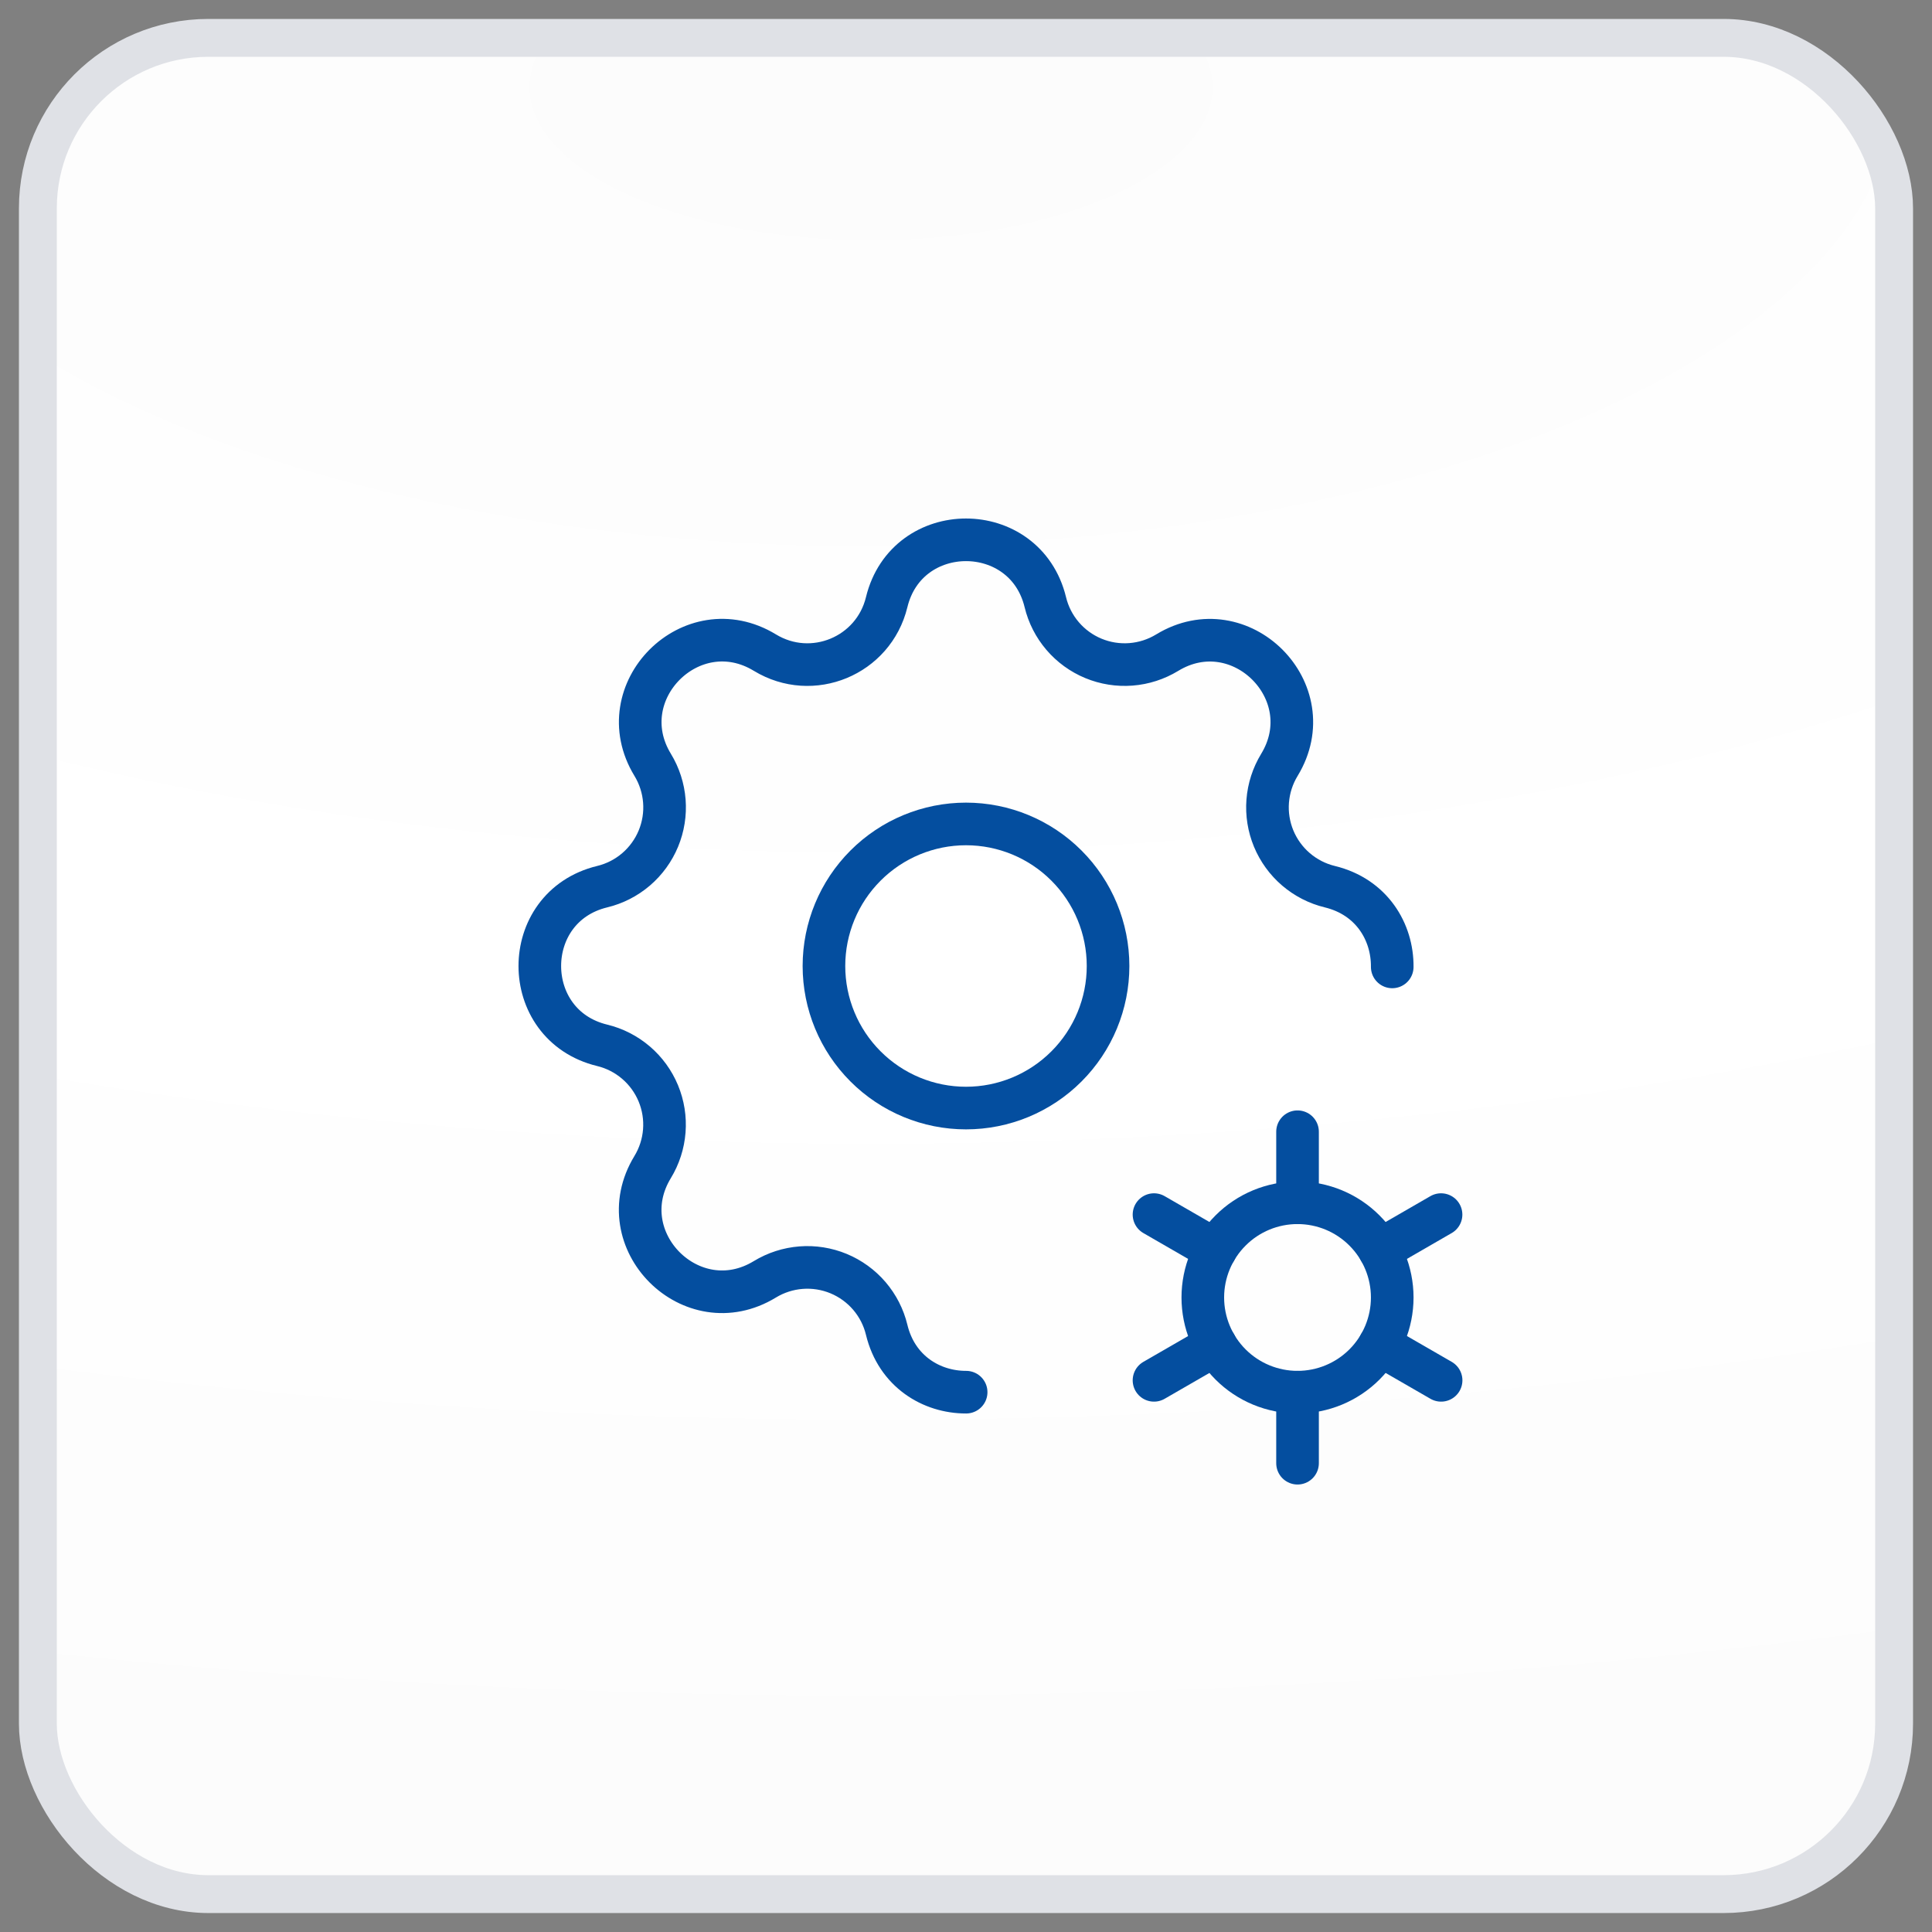 <?xml version="1.0" encoding="utf-8"?>
<svg xmlns="http://www.w3.org/2000/svg" fill="none" height="68" viewBox="0 0 68 68" width="68">
<rect x="0" y="0" width="68" height="68" fill="#808080" stroke="none"/>
<rect fill="url(#paint0_radial_9315_75483)" height="65.333" rx="6" width="65.333" x="1.333" y="1.333"/>
<rect height="65.333" rx="6" stroke="#DFE1E6" stroke-width="1.333" width="65.333" x="1.333" y="1.333"/>
<g clip-path="url(#clip0_9315_75483)">
<path d="M34.005 49C32.785 49.002 31.563 48.27 31.208 46.805C31.102 46.365 30.893 45.957 30.599 45.613C30.305 45.27 29.933 45 29.516 44.827C29.098 44.654 28.645 44.582 28.194 44.617C27.743 44.652 27.306 44.793 26.92 45.028C24.348 46.595 21.403 43.652 22.97 41.078C23.205 40.692 23.346 40.256 23.381 39.805C23.416 39.355 23.344 38.902 23.171 38.484C22.998 38.067 22.729 37.696 22.386 37.402C22.042 37.108 21.634 36.898 21.195 36.792C18.268 36.082 18.268 31.918 21.195 31.208C21.635 31.102 22.043 30.893 22.387 30.599C22.73 30.305 23 29.933 23.173 29.516C23.346 29.098 23.418 28.645 23.383 28.194C23.348 27.743 23.207 27.306 22.972 26.92C21.405 24.348 24.348 21.403 26.922 22.97C28.588 23.983 30.748 23.087 31.208 21.195C31.918 18.268 36.082 18.268 36.792 21.195C36.898 21.635 37.107 22.043 37.401 22.387C37.695 22.73 38.066 23 38.484 23.173C38.902 23.346 39.355 23.418 39.806 23.383C40.257 23.348 40.694 23.207 41.08 22.972C43.652 21.405 46.597 24.348 45.03 26.922C44.795 27.308 44.654 27.744 44.619 28.195C44.584 28.645 44.656 29.098 44.829 29.516C45.002 29.933 45.271 30.304 45.614 30.598C45.958 30.892 46.366 31.102 46.805 31.208C48.282 31.567 49.013 32.803 49.002 34.032" stroke="#044E9F" stroke-linecap="round" stroke-linejoin="round" stroke-width="1.5"/>
<path d="M29 34C29 35.326 29.527 36.598 30.465 37.535C31.402 38.473 32.674 39 34 39C35.326 39 36.598 38.473 37.535 37.535C38.473 36.598 39 35.326 39 34C39 32.674 38.473 31.402 37.535 30.465C36.598 29.527 35.326 29 34 29C32.674 29 31.402 29.527 30.465 30.465C29.527 31.402 29 32.674 29 34Z" stroke="#044E9F" stroke-linecap="round" stroke-linejoin="round" stroke-width="1.5"/>
<path d="M42.335 45.667C42.335 46.551 42.686 47.398 43.311 48.024C43.936 48.649 44.784 49 45.668 49C46.552 49 47.4 48.649 48.025 48.024C48.65 47.398 49.002 46.551 49.002 45.667C49.002 44.783 48.65 43.935 48.025 43.31C47.4 42.684 46.552 42.333 45.668 42.333C44.784 42.333 43.936 42.684 43.311 43.31C42.686 43.935 42.335 44.783 42.335 45.667Z" stroke="#044E9F" stroke-linecap="round" stroke-linejoin="round" stroke-width="1.5"/>
<path d="M45.669 39.833V42.333" stroke="#044E9F" stroke-linecap="round" stroke-linejoin="round" stroke-width="1.5"/>
<path d="M45.669 49V51.5" stroke="#044E9F" stroke-linecap="round" stroke-linejoin="round" stroke-width="1.5"/>
<path d="M50.72 42.75L48.555 44" stroke="#044E9F" stroke-linecap="round" stroke-linejoin="round" stroke-width="1.5"/>
<path d="M42.783 47.333L40.617 48.583" stroke="#044E9F" stroke-linecap="round" stroke-linejoin="round" stroke-width="1.5"/>
<path d="M40.617 42.75L42.783 44" stroke="#044E9F" stroke-linecap="round" stroke-linejoin="round" stroke-width="1.5"/>
<path d="M48.555 47.333L50.722 48.583" stroke="#044E9F" stroke-linecap="round" stroke-linejoin="round" stroke-width="1.5"/>
</g>
<defs>
<radialGradient cx="0" cy="0" gradientTransform="translate(30.357 3.307) rotate(89.621) scale(61.038 141.116)" gradientUnits="userSpaceOnUse" id="paint0_radial_9315_75483" r="1">
<stop stop-color="#FCFCFC"/>
<stop offset="0.526" stop-color="white"/>
<stop offset="1" stop-color="#FCFCFC"/>
</radialGradient>
<clipPath id="clip0_9315_75483">
<rect fill="white" height="40" transform="translate(14 14)" width="40"/>
</clipPath>
</defs>
</svg>